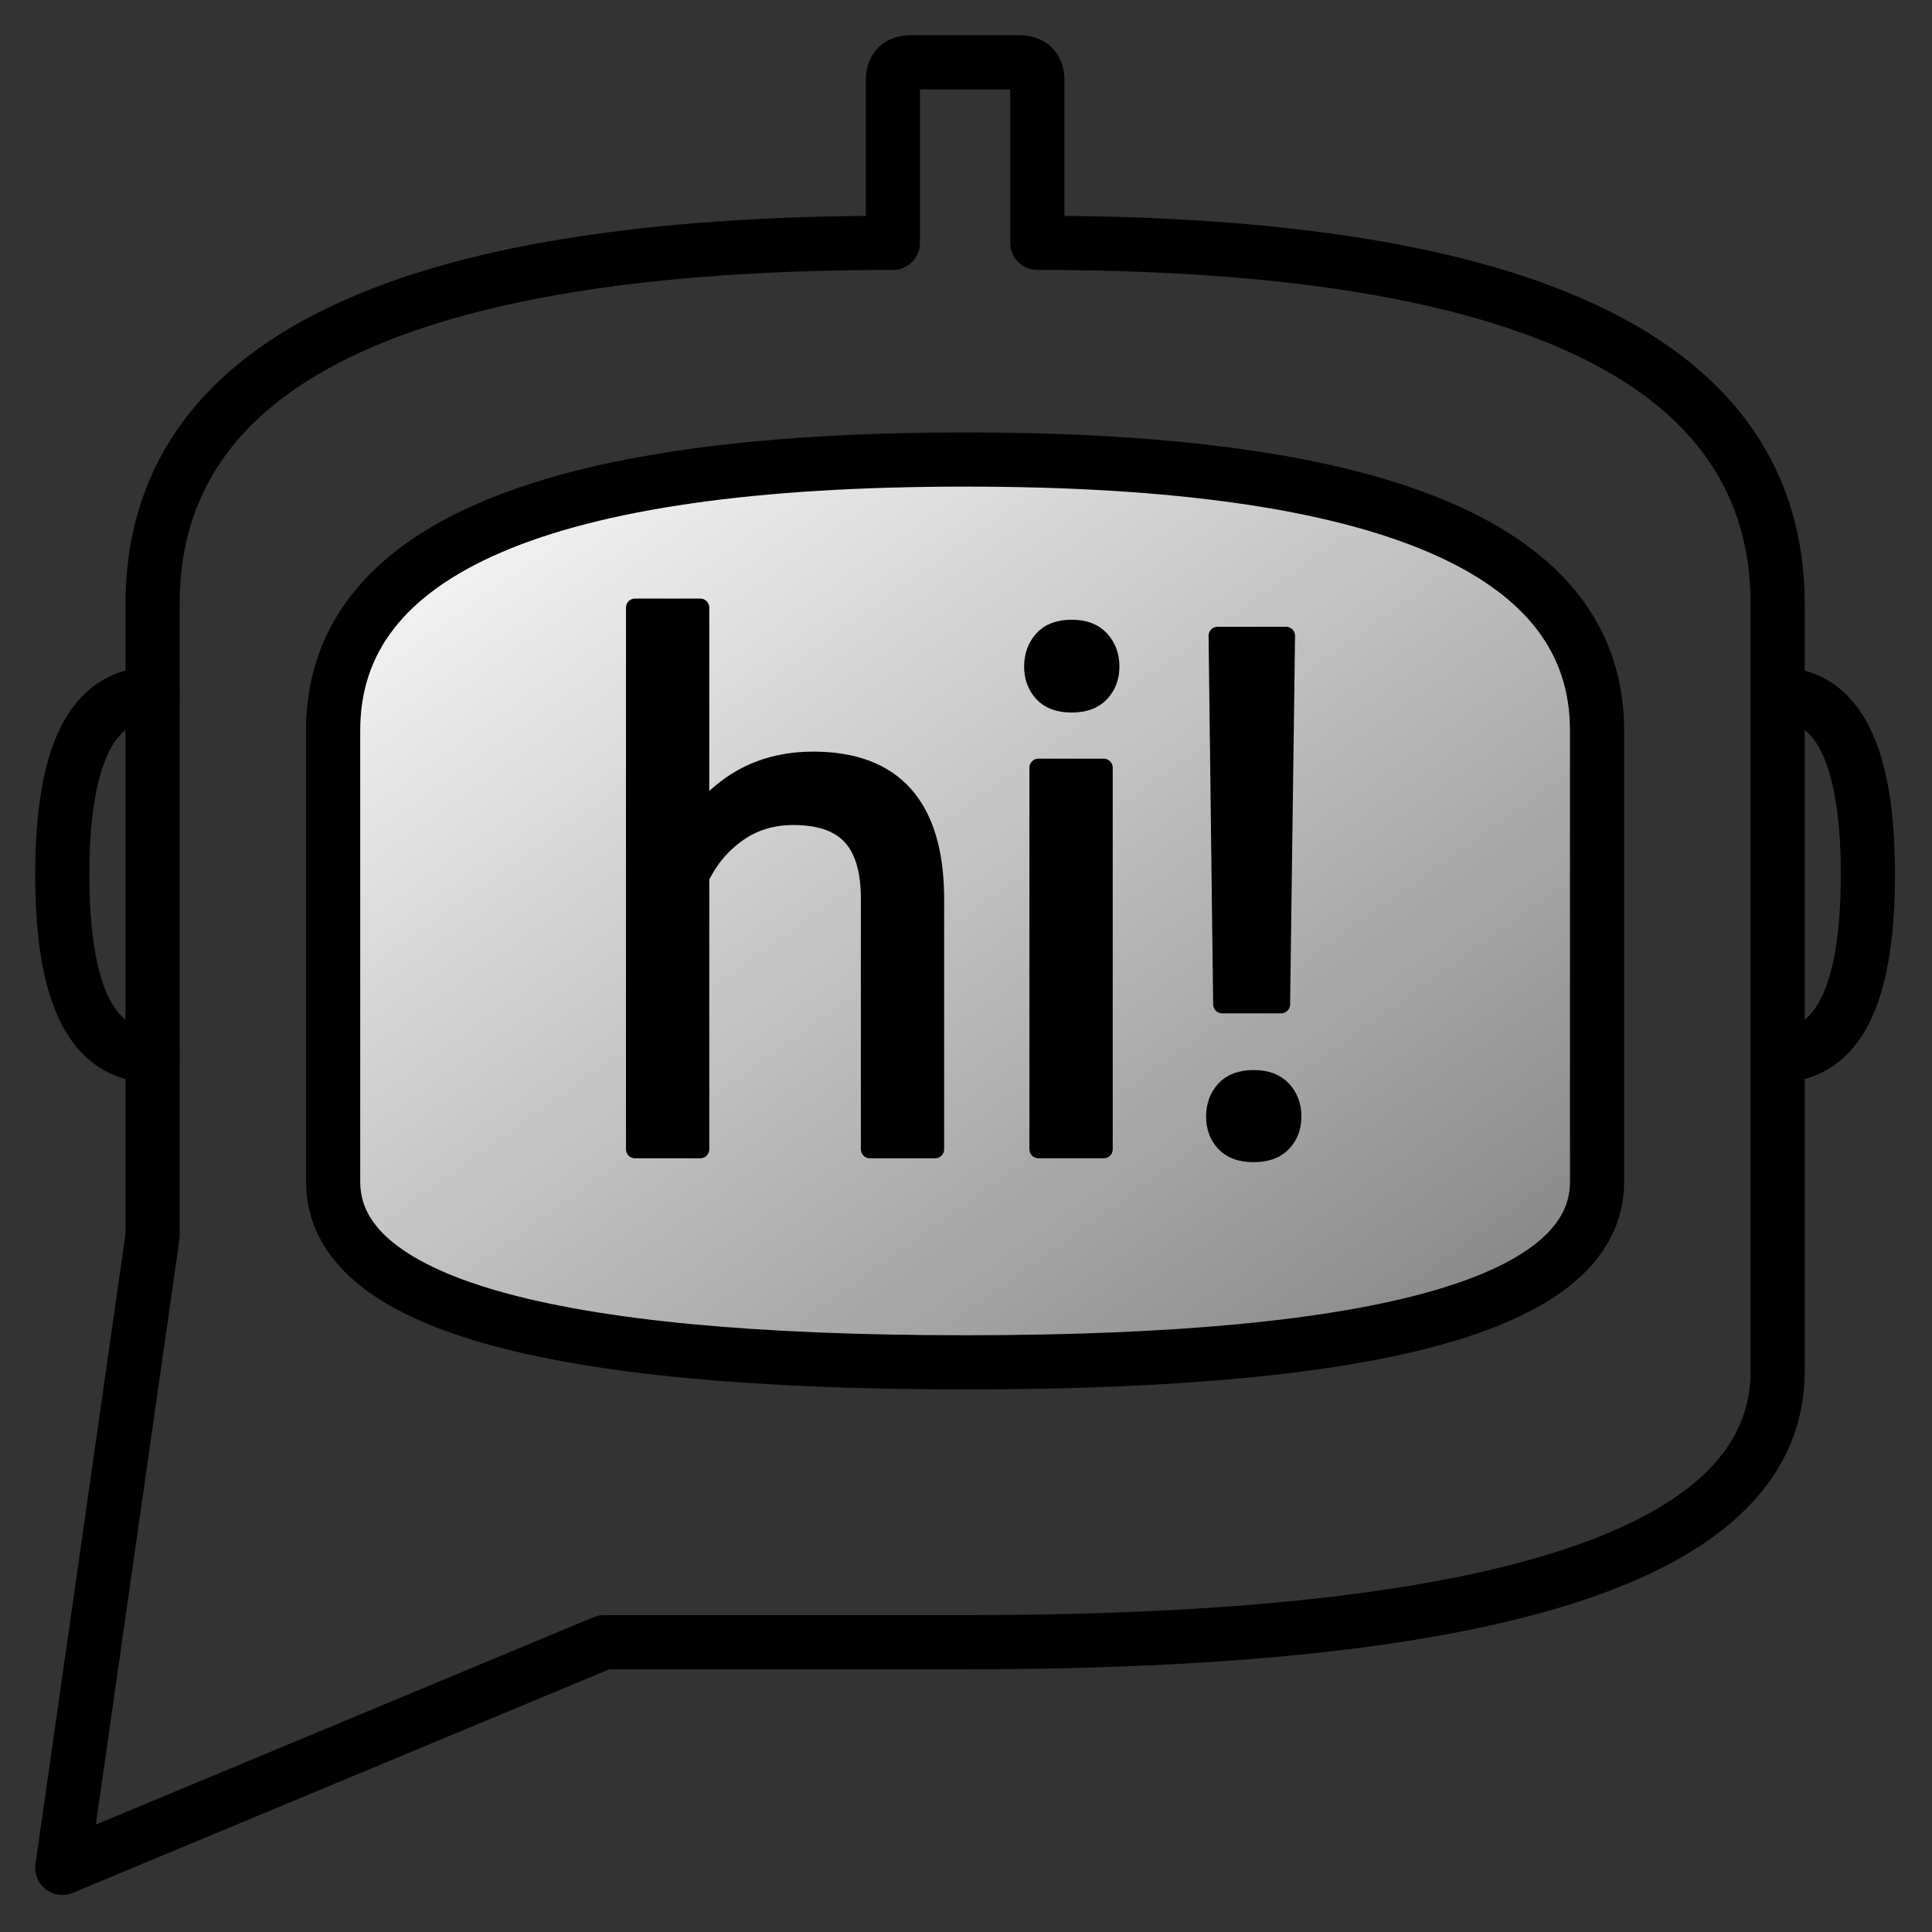<svg xmlns="http://www.w3.org/2000/svg" width="1070" height="1070" stroke="#000" stroke-linecap="round" stroke-linejoin="round" fill="#fff" fill-rule="evenodd">
    <rect width="100%" height="100%" fill="#333333" stroke="none"/>
    <defs>
        <linearGradient id="A" x1="0%" y1="0%" x2="100%" y2="100%">
            <stop offset="0%" stop-color="#fff"/>
            <stop offset="100%" stop-color="#7f7f7f"/>
        </linearGradient>
    </defs>
    <g fill="none" stroke-width="30">
        <path d="M34.5 1034.5l50-350v-350q0-200 410-200v-90q0-10 10-10h60q10 0 10 10v90q410 0 410 200v425q0 150-450 150l-200 0z"/>
        <path d="M984.5 384.5q50 0 50 100 0 100-50 100m-900-200q-50 0-50 100 0 100 50 100"/>
    </g>
    <path d="M534.5 254.5q350 0 350 150l-0 250q0 100-350 100-350 0-350-100l-0-250q0-150 350-150z" fill="url(#A)" stroke-width="30"/>
    <path d="M387.82 336.5v114.258q24.023-29.492 62.5-29.492 66.992 0 67.578 75.586V636.5h-36.133V496.656q-.195-22.852-10.449-33.789-10.254-10.938-31.934-10.938-17.578 0-30.859 9.375-13.281 9.375-20.703 24.609V636.5h-36.133v-300h36.133zm223.438 88.672v211.328h-36.133V425.172h36.133zm-39.062-56.055q0-8.789 5.371-14.844 5.371-6.055 15.918-6.055 10.547 0 16.016 6.055 5.469 6.055 5.469 14.844 0 8.789-5.469 14.649-5.469 5.859-16.016 5.859-10.547 0-15.918-5.859-5.371-5.859-5.371-14.649zm140.039-16.992l-2.734 204.102H676.883l-2.539-204.102h37.891zm-39.258 266.211q0-8.789 5.371-14.746 5.371-5.957 15.918-5.957 10.547 0 16.016 5.957 5.469 5.957 5.469 14.746 0 8.789-5.469 14.551-5.469 5.762-16.016 5.762-10.547 0-15.918-5.762-5.371-5.762-5.371-14.551z" fill="#000" fill-rule="nonzero" stroke-width="10"/>
</svg>
